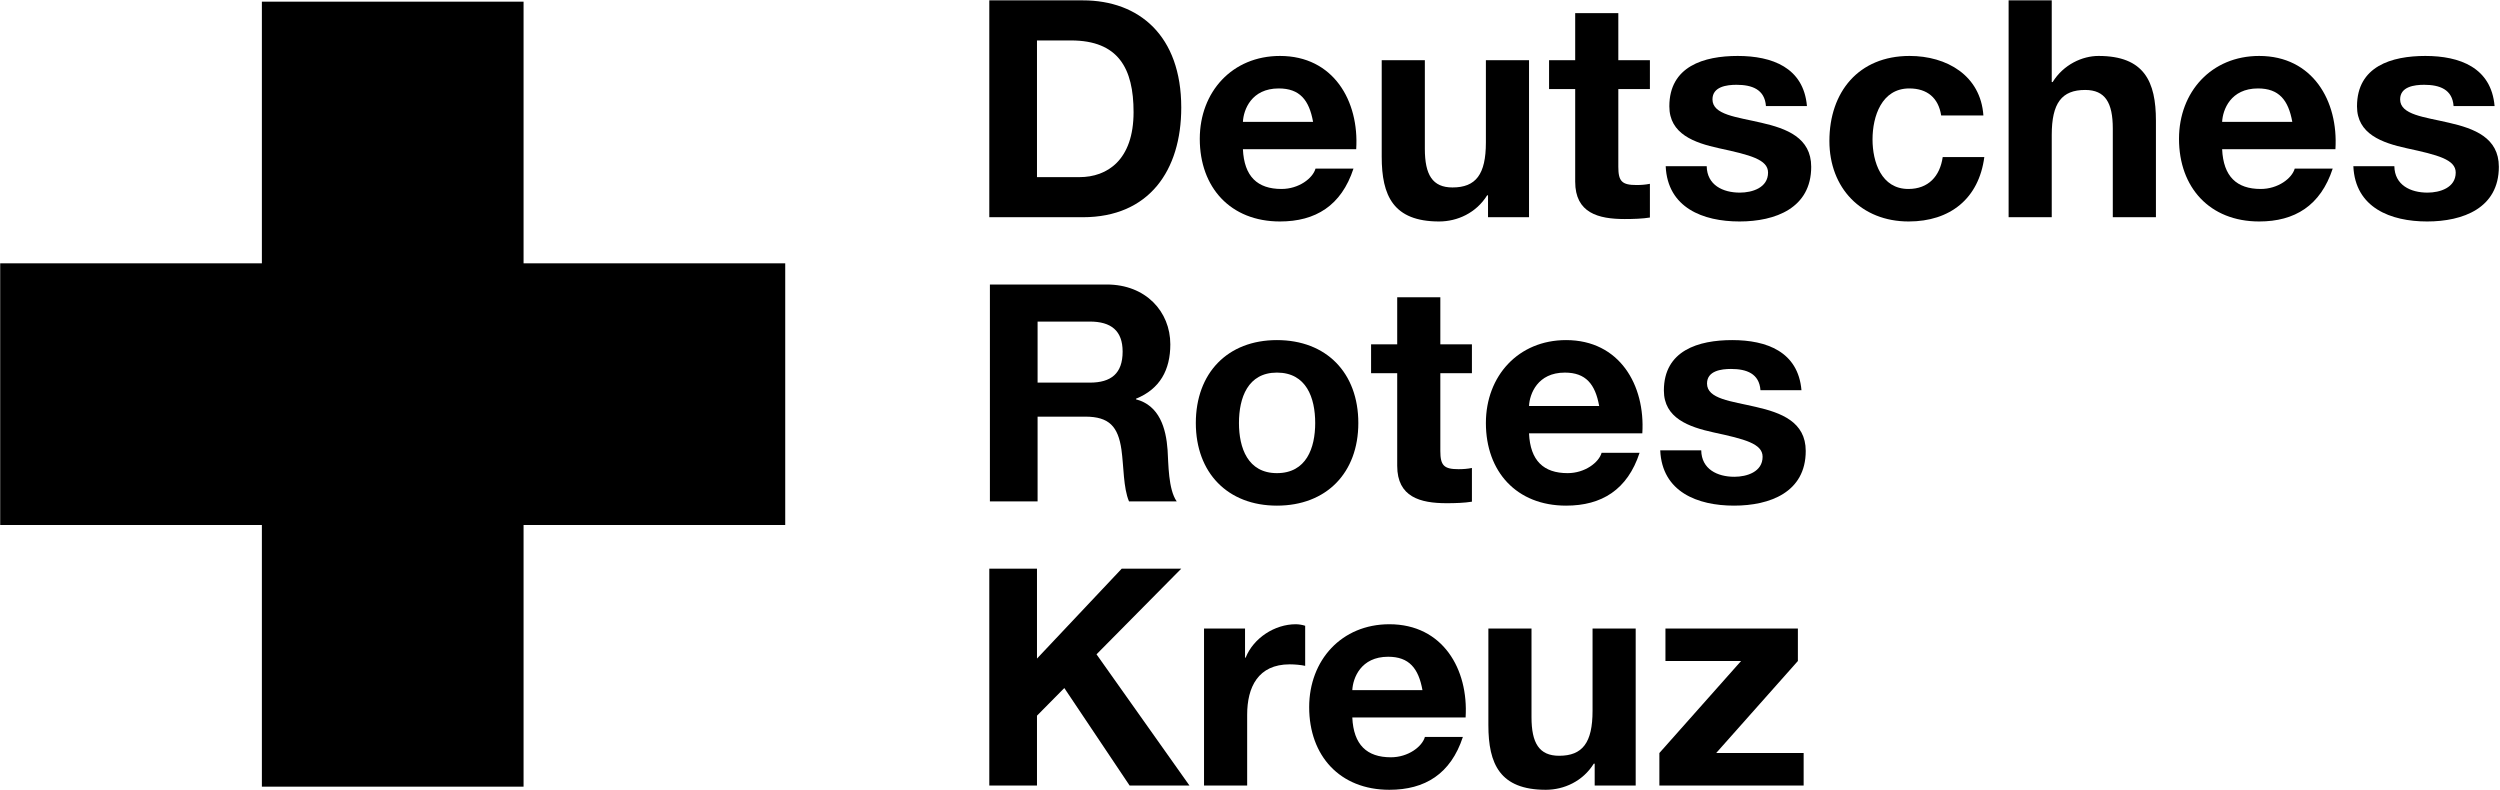 <?xml version="1.0" encoding="UTF-8"?>
<svg width="3339px" height="1055px" viewBox="0 0 3339 1055" version="1.1" xmlns="http://www.w3.org/2000/svg" xmlns:xlink="http://www.w3.org/1999/xlink">
    <title>drk-logo</title>
    <g id="Page-1" stroke="none" stroke-width="1" fill="none" fill-rule="evenodd">
        <g id="reporting-page" transform="translate(-10314, -4226)" fill="#000000" fill-rule="nonzero">
            <g id="drk-logo" transform="translate(10314, 4226)">
                <polygon id="Path" points="0.265 351.701 349.767 351.701 349.767 2.222 699.269 2.222 699.269 351.701 1048.748 351.701 1048.748 701.18 699.269 701.18 699.269 1050.659 349.767 1050.659 349.767 701.18 0.265 701.18"></polygon>
                <g id="Group" transform="translate(1321, 0)">
                    <path d="M0.306,0.478 L125.248,0.478 C200.298,0.478 256.686,47.529 256.686,143.678 C256.686,227.648 213.689,290.125 125.248,290.125 L0.306,290.125 L0.306,0.478 Z M63.996,236.567 L120.788,236.567 C157.706,236.567 192.995,213.862 192.995,149.755 C192.995,91.345 172.705,54.022 109.418,54.022 L63.996,54.022 L63.996,236.567 L63.996,236.567 Z" id="Shape"></path>
                    <path d="M339.037,199.246 C340.656,235.759 358.508,252.387 390.561,252.387 C413.683,252.387 432.344,238.197 435.995,225.21 L486.698,225.21 C470.475,274.711 435.995,295.799 388.528,295.799 C322.398,295.799 281.424,250.365 281.424,185.461 C281.424,122.591 324.837,74.719 388.528,74.719 C459.924,74.719 494.405,134.747 490.349,199.247 L339.037,199.247 L339.037,199.246 Z M432.747,162.744 C427.479,133.533 414.895,118.118 386.899,118.118 C350.396,118.118 339.847,146.509 339.037,162.744 L432.747,162.744 Z" id="Shape"></path>
                    <path d="M721.171,290.125 L666.4,290.125 L666.4,260.915 L665.186,260.915 C650.582,284.44 625.427,295.799 601.091,295.799 C539.838,295.799 524.413,261.319 524.413,209.391 L524.413,80.403 L582.024,80.403 L582.024,198.841 C582.024,233.333 592.16,250.365 618.942,250.365 C650.176,250.365 663.556,232.928 663.556,190.324 L663.556,80.403 L721.169,80.403 L721.169,290.125 L721.171,290.125 Z" id="Path"></path>
                    <path d="M840.43,80.403 L882.617,80.403 L882.617,118.916 L840.43,118.916 L840.43,222.783 C840.43,242.254 845.306,247.118 864.775,247.118 C870.854,247.118 876.539,246.714 882.617,245.5 L882.617,290.529 C872.887,292.147 860.305,292.551 848.945,292.551 C813.657,292.551 782.828,284.44 782.828,242.657 L782.828,118.916 L747.932,118.916 L747.932,80.403 L782.828,80.403 L782.828,17.51 L840.431,17.51 L840.431,80.403 L840.43,80.403 Z" id="Path"></path>
                    <path d="M958.485,221.974 C958.889,247.118 979.977,257.263 1002.706,257.263 C1019.323,257.263 1040.411,250.77 1040.411,230.479 C1040.411,213.042 1016.491,206.965 975.113,198.033 C941.846,190.741 908.569,178.967 908.569,142.049 C908.569,88.503 954.823,74.718 999.852,74.718 C1045.69,74.718 1087.877,90.132 1092.361,141.644 L1037.59,141.644 C1035.948,119.332 1018.941,113.254 998.222,113.254 C985.258,113.254 966.18,115.68 966.18,132.724 C966.18,153.419 998.627,156.238 1031.501,163.957 C1065.171,171.664 1098.045,183.832 1098.045,222.783 C1098.045,277.947 1050.174,295.799 1002.302,295.799 C953.609,295.799 906.153,277.553 903.703,221.974 L958.485,221.974 Z" id="Path"></path>
                    <path d="M1271.637,154.227 C1267.996,130.69 1252.987,118.118 1229.045,118.118 C1192.127,118.118 1179.948,155.441 1179.948,186.27 C1179.948,216.289 1191.721,252.387 1227.819,252.387 C1254.592,252.387 1270.007,235.343 1273.681,209.795 L1329.247,209.795 C1321.957,265.386 1283.409,295.798 1228.223,295.798 C1164.95,295.798 1122.345,251.173 1122.345,188.291 C1122.345,122.982 1161.297,74.717 1229.448,74.717 C1278.95,74.717 1324.372,100.68 1328.023,154.226 L1271.637,154.226 L1271.637,154.227 Z" id="Path"></path>
                    <path d="M1361.706,0.478 L1419.309,0.478 L1419.309,109.59 L1420.523,109.59 C1435.127,86.065 1460.271,74.717 1481.775,74.717 C1543.04,74.717 1558.454,109.185 1558.454,161.124 L1558.454,290.125 L1500.851,290.125 L1500.851,171.664 C1500.851,137.184 1490.718,120.14 1463.933,120.14 C1432.701,120.14 1419.309,137.589 1419.309,180.191 L1419.309,290.125 L1361.706,290.125 L1361.706,0.478 Z" id="Path"></path>
                    <path d="M1646.883,199.246 C1648.489,235.759 1666.352,252.387 1698.406,252.387 C1721.54,252.387 1740.187,238.197 1743.828,225.21 L1794.555,225.21 C1778.32,274.711 1743.828,295.799 1696.362,295.799 C1630.256,295.799 1589.281,250.365 1589.281,185.461 C1589.281,122.591 1632.67,74.719 1696.362,74.719 C1767.771,74.719 1802.251,134.747 1798.194,199.247 L1646.883,199.247 L1646.883,199.246 Z M1740.593,162.744 C1735.312,133.533 1722.728,118.118 1694.755,118.118 C1658.23,118.118 1647.681,146.509 1646.883,162.744 L1740.593,162.744 Z" id="Shape"></path>
                    <path d="M1876.895,221.974 C1877.3,247.118 1898.399,257.263 1921.116,257.263 C1937.755,257.263 1958.855,250.77 1958.855,230.479 C1958.855,213.042 1934.901,206.965 1893.523,198.033 C1860.256,190.741 1827.013,178.967 1827.013,142.049 C1827.013,88.503 1873.243,74.718 1918.262,74.718 C1964.123,74.718 2006.31,90.132 2010.771,141.644 L1956,141.644 C1954.396,119.332 1937.352,113.254 1916.656,113.254 C1903.669,113.254 1884.614,115.68 1884.614,132.724 C1884.614,153.419 1917.072,156.238 1949.91,163.957 C1983.595,171.664 2016.456,183.832 2016.456,222.783 C2016.456,277.947 1968.584,295.799 1920.711,295.799 C1872.03,295.799 1824.564,277.553 1822.136,221.974 L1876.895,221.974 Z" id="Path"></path>
                    <path d="M1.114,379.988 L157.29,379.988 C209.217,379.988 242.081,416.109 242.081,459.914 C242.081,494 228.283,519.548 196.23,532.536 L196.23,533.335 C227.474,541.456 236.394,571.882 238.429,601.091 C239.642,619.349 239.238,653.425 250.597,669.648 L186.905,669.648 C179.199,651.39 180.018,623.394 176.761,600.273 C172.3,569.859 160.536,556.466 128.496,556.466 L64.805,556.466 L64.805,669.648 L1.114,669.648 L1.114,379.988 L1.114,379.988 Z M64.805,511.032 L134.574,511.032 C162.975,511.032 178.389,498.864 178.389,469.641 C178.389,441.655 162.975,429.488 134.574,429.488 L64.805,429.488 L64.805,511.032 Z" id="Shape"></path>
                    <path d="M384.461,454.228 C450.578,454.228 493.181,498.044 493.181,564.995 C493.181,631.505 450.578,675.333 384.461,675.333 C318.736,675.333 276.145,631.505 276.145,564.995 C276.145,498.044 318.736,454.228 384.461,454.228 Z M384.461,631.92 C423.817,631.92 435.58,598.248 435.58,564.994 C435.58,531.322 423.817,497.64 384.461,497.64 C345.52,497.64 333.756,531.323 333.756,564.994 C333.756,598.248 345.52,631.92 384.461,631.92 Z" id="Shape"></path>
                    <path d="M602.71,459.914 L644.897,459.914 L644.897,498.461 L602.71,498.461 L602.71,602.305 C602.71,621.774 607.586,626.639 627.057,626.639 C633.134,626.639 638.82,626.235 644.897,625.022 L644.897,670.051 C635.168,671.668 622.585,672.084 611.238,672.084 C575.937,672.084 545.108,663.961 545.108,622.178 L545.108,498.461 L510.212,498.461 L510.212,459.914 L545.108,459.914 L545.108,397.031 L602.711,397.031 L602.711,459.914 L602.71,459.914 Z" id="Path"></path>
                    <path d="M721.159,578.766 C722.789,615.291 740.641,631.92 772.683,631.92 C795.803,631.92 814.464,617.729 818.116,604.742 L868.831,604.742 C852.597,654.232 818.116,675.332 770.649,675.332 C704.532,675.332 663.557,629.887 663.557,564.994 C663.557,502.099 706.958,454.227 770.649,454.227 C842.046,454.227 876.538,514.278 872.483,578.765 L721.159,578.765 L721.159,578.766 Z M814.87,542.266 C809.601,513.055 797.017,497.64 769.032,497.64 C732.517,497.64 721.968,526.042 721.159,542.266 L814.87,542.266 Z" id="Shape"></path>
                    <path d="M951.171,601.496 C951.577,626.639 972.675,636.785 995.393,636.785 C1012.032,636.785 1033.132,630.301 1033.132,610.023 C1033.132,592.564 1009.177,586.474 967.81,577.564 C934.534,570.261 901.278,558.488 901.278,521.581 C901.278,468.024 947.521,454.227 992.539,454.227 C1038.4,454.227 1080.587,469.641 1085.049,521.165 L1030.278,521.165 C1028.672,498.864 1011.63,492.774 990.934,492.774 C977.945,492.774 958.891,495.212 958.891,512.245 C958.891,532.927 991.35,535.781 1024.188,543.49 C1057.872,551.197 1090.733,563.365 1090.733,602.304 C1090.733,657.478 1042.861,675.331 994.989,675.331 C946.308,675.331 898.841,657.073 896.403,601.495 L951.171,601.495 L951.171,601.496 Z" id="Path"></path>
                    <polygon id="Path" points="0.306 759.51 63.996 759.51 63.996 879.588 177.177 759.51 256.686 759.51 143.505 873.903 267.639 1049.157 187.714 1049.157 100.498 918.932 63.996 955.85 63.996 1049.157 0.306 1049.157 0.306 759.51"></polygon>
                    <path d="M287.098,839.424 L341.87,839.424 L341.87,878.375 L342.679,878.375 C353.228,852.006 381.63,833.738 409.617,833.738 C413.672,833.738 418.537,834.558 422.188,835.783 L422.188,889.316 C416.917,888.103 408.403,887.295 401.503,887.295 C359.316,887.295 344.711,917.731 344.711,954.637 L344.711,1049.157 L287.098,1049.157 L287.098,839.424 Z" id="Path"></path>
                    <path d="M485.139,958.289 C486.756,994.801 504.62,1011.43 536.663,1011.43 C559.783,1011.43 578.444,997.241 582.095,984.264 L632.811,984.264 C616.576,1033.743 582.095,1054.842 534.628,1054.842 C468.511,1054.842 427.536,1009.406 427.536,944.504 C427.536,881.609 470.938,833.738 534.628,833.738 C606.026,833.738 640.517,893.789 636.462,958.289 L485.139,958.289 Z M578.849,921.775 C573.581,892.564 560.997,877.148 533.011,877.148 C496.496,877.148 485.948,905.55 485.139,921.775 L578.849,921.775 Z" id="Shape"></path>
                    <path d="M863.631,1049.156 L808.86,1049.156 L808.86,1019.959 L807.636,1019.959 C793.03,1043.484 767.887,1054.842 743.54,1054.842 C682.288,1054.842 666.874,1020.362 666.874,968.434 L666.874,839.424 L724.475,839.424 L724.475,957.873 C724.475,992.363 734.621,1009.406 761.393,1009.406 C792.626,1009.406 806.017,991.959 806.017,949.369 L806.017,839.424 L863.631,839.424 L863.631,1049.156 L863.631,1049.156 Z" id="Path"></path>
                    <polygon id="Path" points="895.257 1005.744 1004.382 882.836 903.368 882.836 903.368 839.424 1080.253 839.424 1080.253 882.836 971.115 1005.744 1087.948 1005.744 1087.948 1049.156 895.257 1049.156"></polygon>
                </g>
            </g>
        </g>
    </g>
</svg>